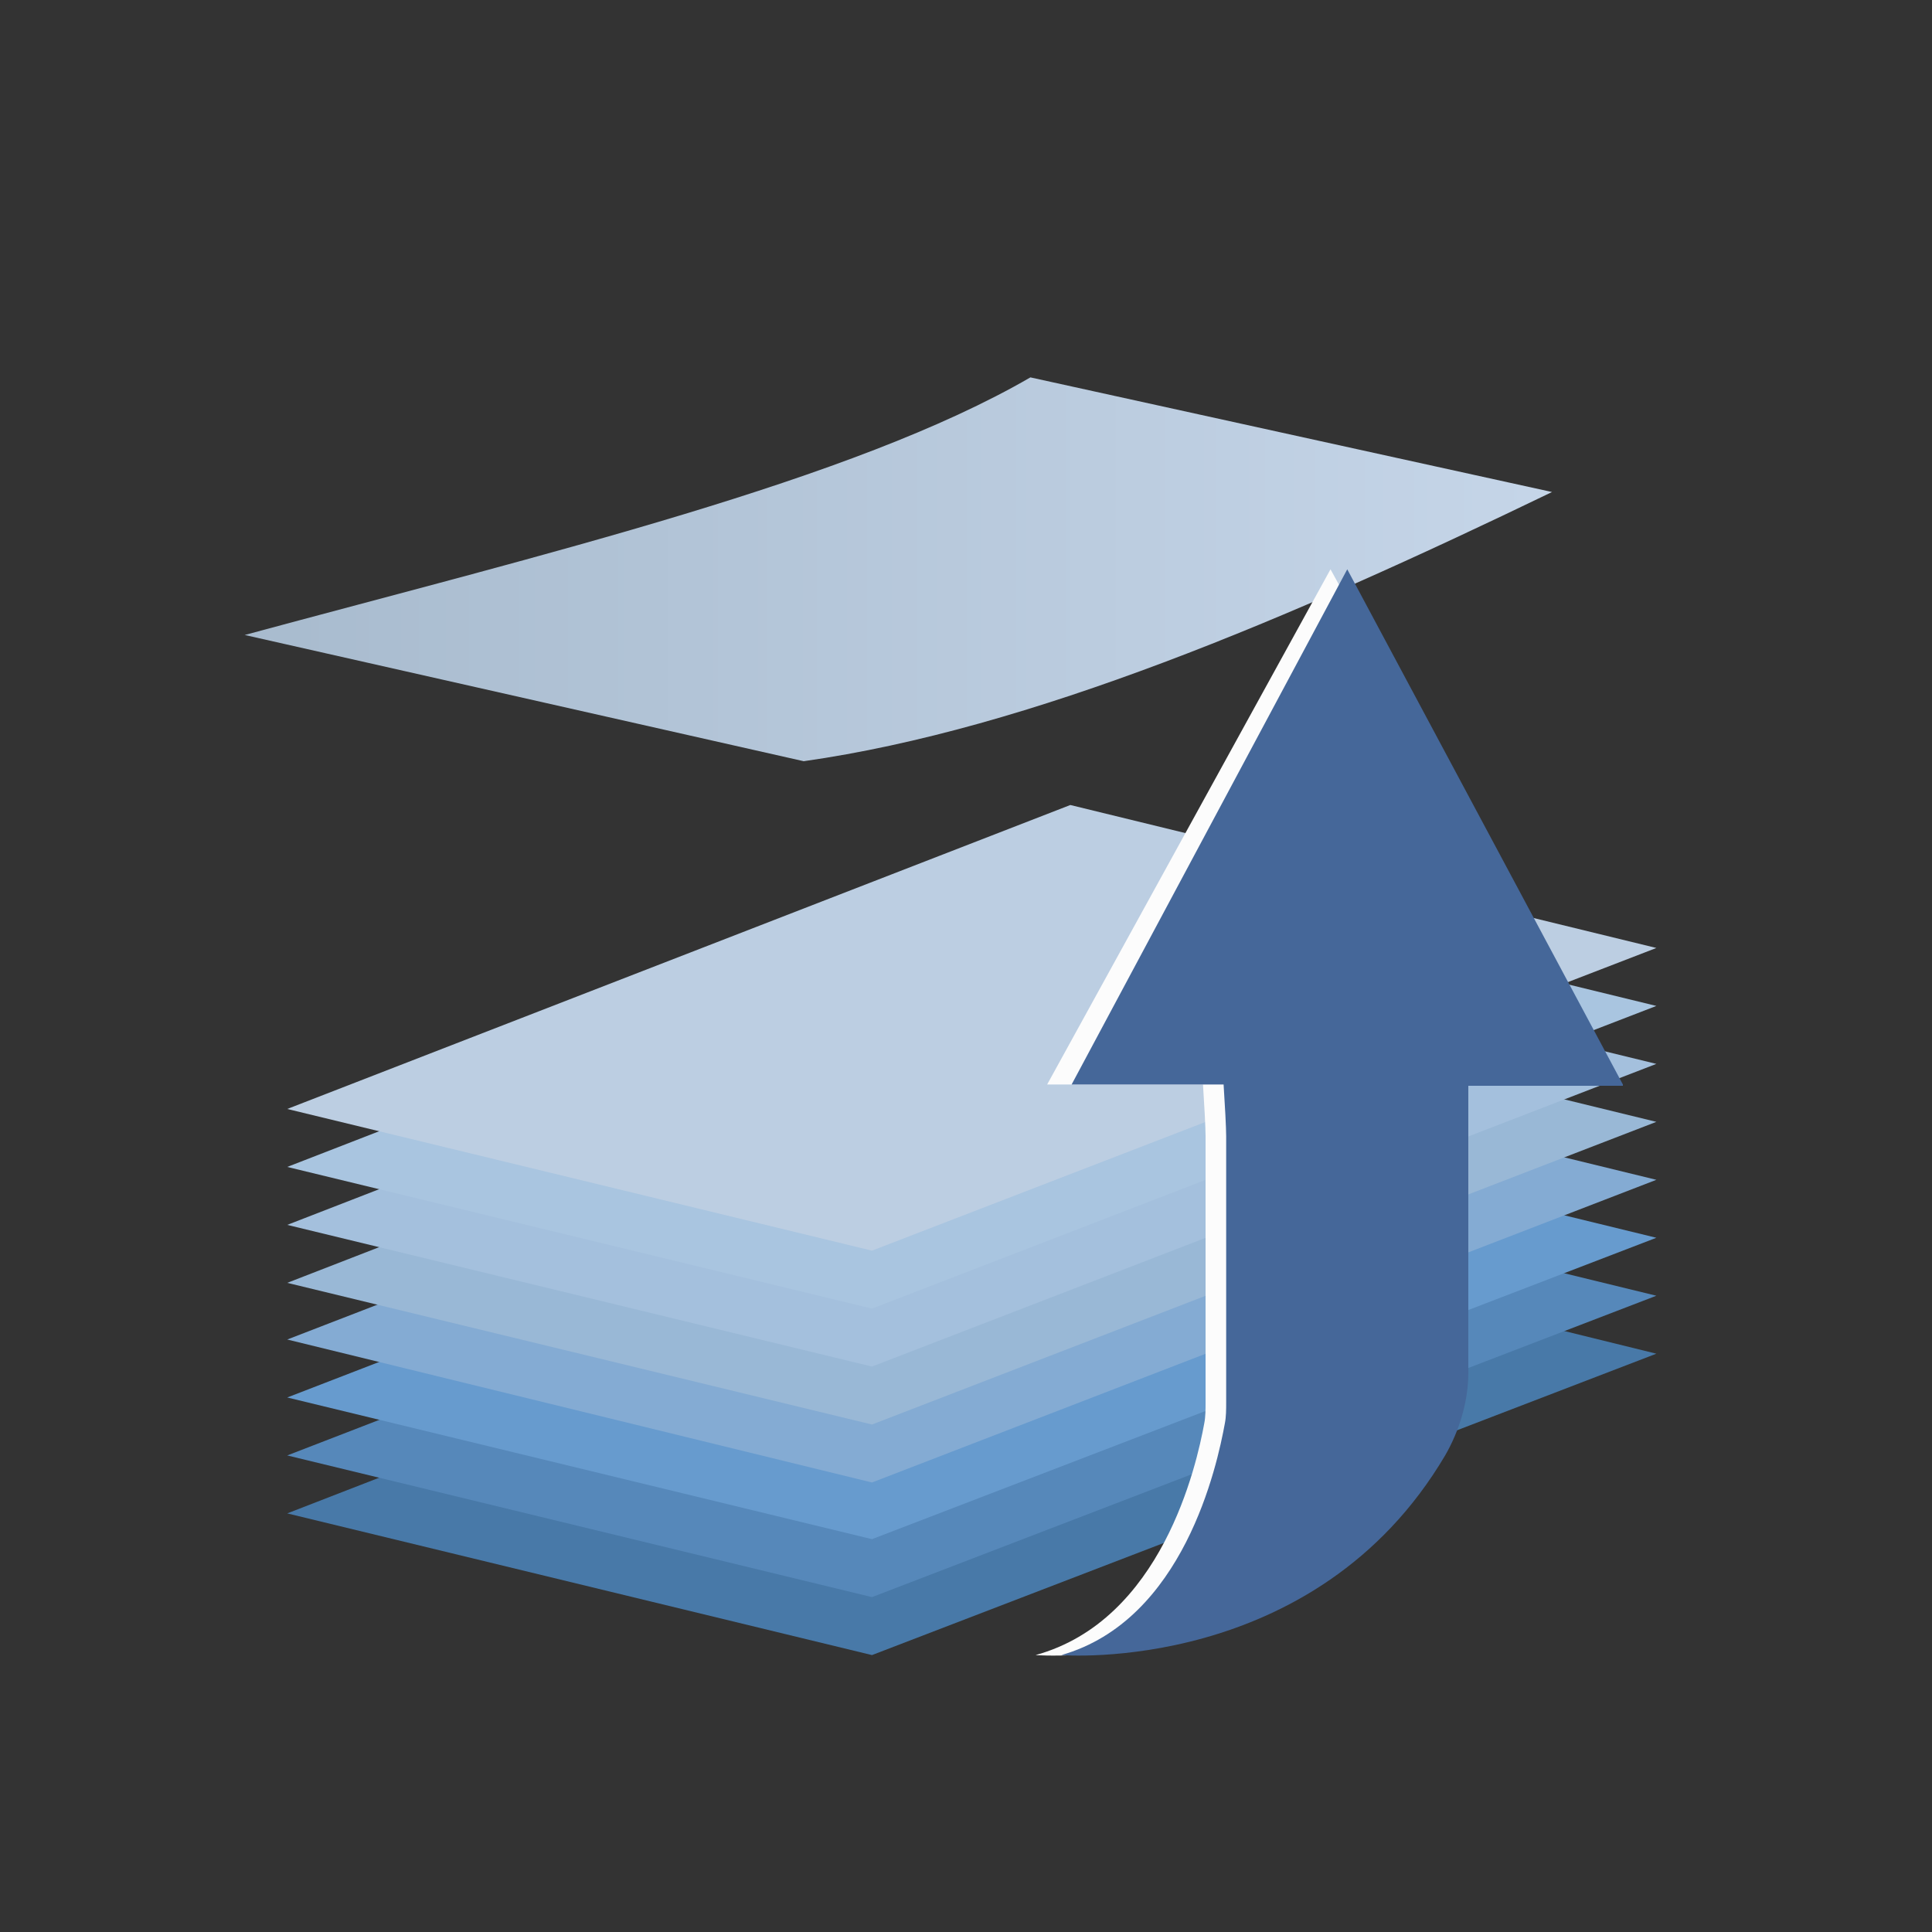 <?xml version="1.0" encoding="utf-8"?>
<!-- Generator: Adobe Illustrator 21.0.0, SVG Export Plug-In . SVG Version: 6.00 Build 0)  -->
<svg version="1.1" id="Layer_1" xmlns="http://www.w3.org/2000/svg" xmlns:xlink="http://www.w3.org/1999/xlink" x="0px" y="0px"
	 viewBox="0 0 150 150" style="enable-background:new 0 0 150 150;" xml:space="preserve">
<rect x="0" y="0" width="150" height="150" fill="#333333" stroke="none"/>
<style type="text/css">
	.st0{fill:#4879A8;}
	.st1{fill:#5688BA;}
	.st2{fill:#679BCE;}
	.st3{fill:#84ABD3;}
	.st4{fill:#99B8D6;}
	.st5{fill:#A4C0DD;}
	.st6{fill:#A9C5E0;}
	.st7{fill:#BCCEE2;}
	.st8{fill:url(#SVGID_1_);}
	.st9{fill:#FCFCFC;}
	.st10{fill:#456799;}
</style>
<polygon class="st0" points="67.7,128.5 128.6,105.1 83.1,93.9 22.3,117.5 "/>
<polygon class="st1" points="67.7,124 128.6,100.6 83.1,89.5 22.3,113 "/>
<polygon class="st2" points="67.7,119.5 128.6,96.1 83.1,85 22.3,108.5 "/>
<polygon class="st3" points="67.7,115.1 128.6,91.6 83.1,80.5 22.3,104 "/>
<polygon class="st4" points="67.7,110.6 128.6,87.1 83.1,76 22.3,99.6 "/>
<polygon class="st5" points="67.7,106.1 128.6,82.6 83.1,71.5 22.3,95.1 "/>
<polygon class="st6" points="67.7,101.6 128.6,78.1 83.1,67 22.3,90.6 "/>
<polygon class="st7" points="67.7,97.1 128.6,73.6 83.1,62.5 22.3,86.1 "/>
<linearGradient id="SVGID_1_" gradientUnits="userSpaceOnUse" x1="19" y1="107.8" x2="120.5" y2="107.8" gradientTransform="matrix(1 0 0 -1 0 152)">
	<stop  offset="0" style="stop-color:#FFFFFF"/>
	<stop  offset="0" style="stop-color:#A8BBCE"/>
	<stop  offset="0.99" style="stop-color:#C5D5E8"/>
</linearGradient>
<path class="st8" d="M62.4,59.1c17.6-2.5,37.6-11,58.1-20.9L80,29.3c-13.8,8-37.7,13.7-61,20L62.4,59.1z"/>
<path class="st9" d="M125.3,84.2l-11-20l-11-20l-11,20l-11,20h12.1c0.1,1.5,0.2,3.4,0.2,4v20.7c0,0.5,0,1.1-0.1,1.6
	c-0.6,3.3-3.3,15.3-13.1,18c0,0,20.2,1.6,30.6-15.5c1.2-1.9,1.8-4.2,1.8-6.4V84.3h12.5V84.2z"/>
<path class="st10" d="M126,84.2l-10.7-20l-10.7-20l-10.7,20l-10.7,20H95c0.1,1.5,0.2,3.4,0.2,4v20.7c0,0.5,0,1.1-0.1,1.6
	c-0.6,3.3-3.2,15.3-12.7,18c0,0,19.7,1.6,29.8-15.5c1.1-1.9,1.8-4.2,1.8-6.4V84.3h12V84.2z"/>
</svg>
